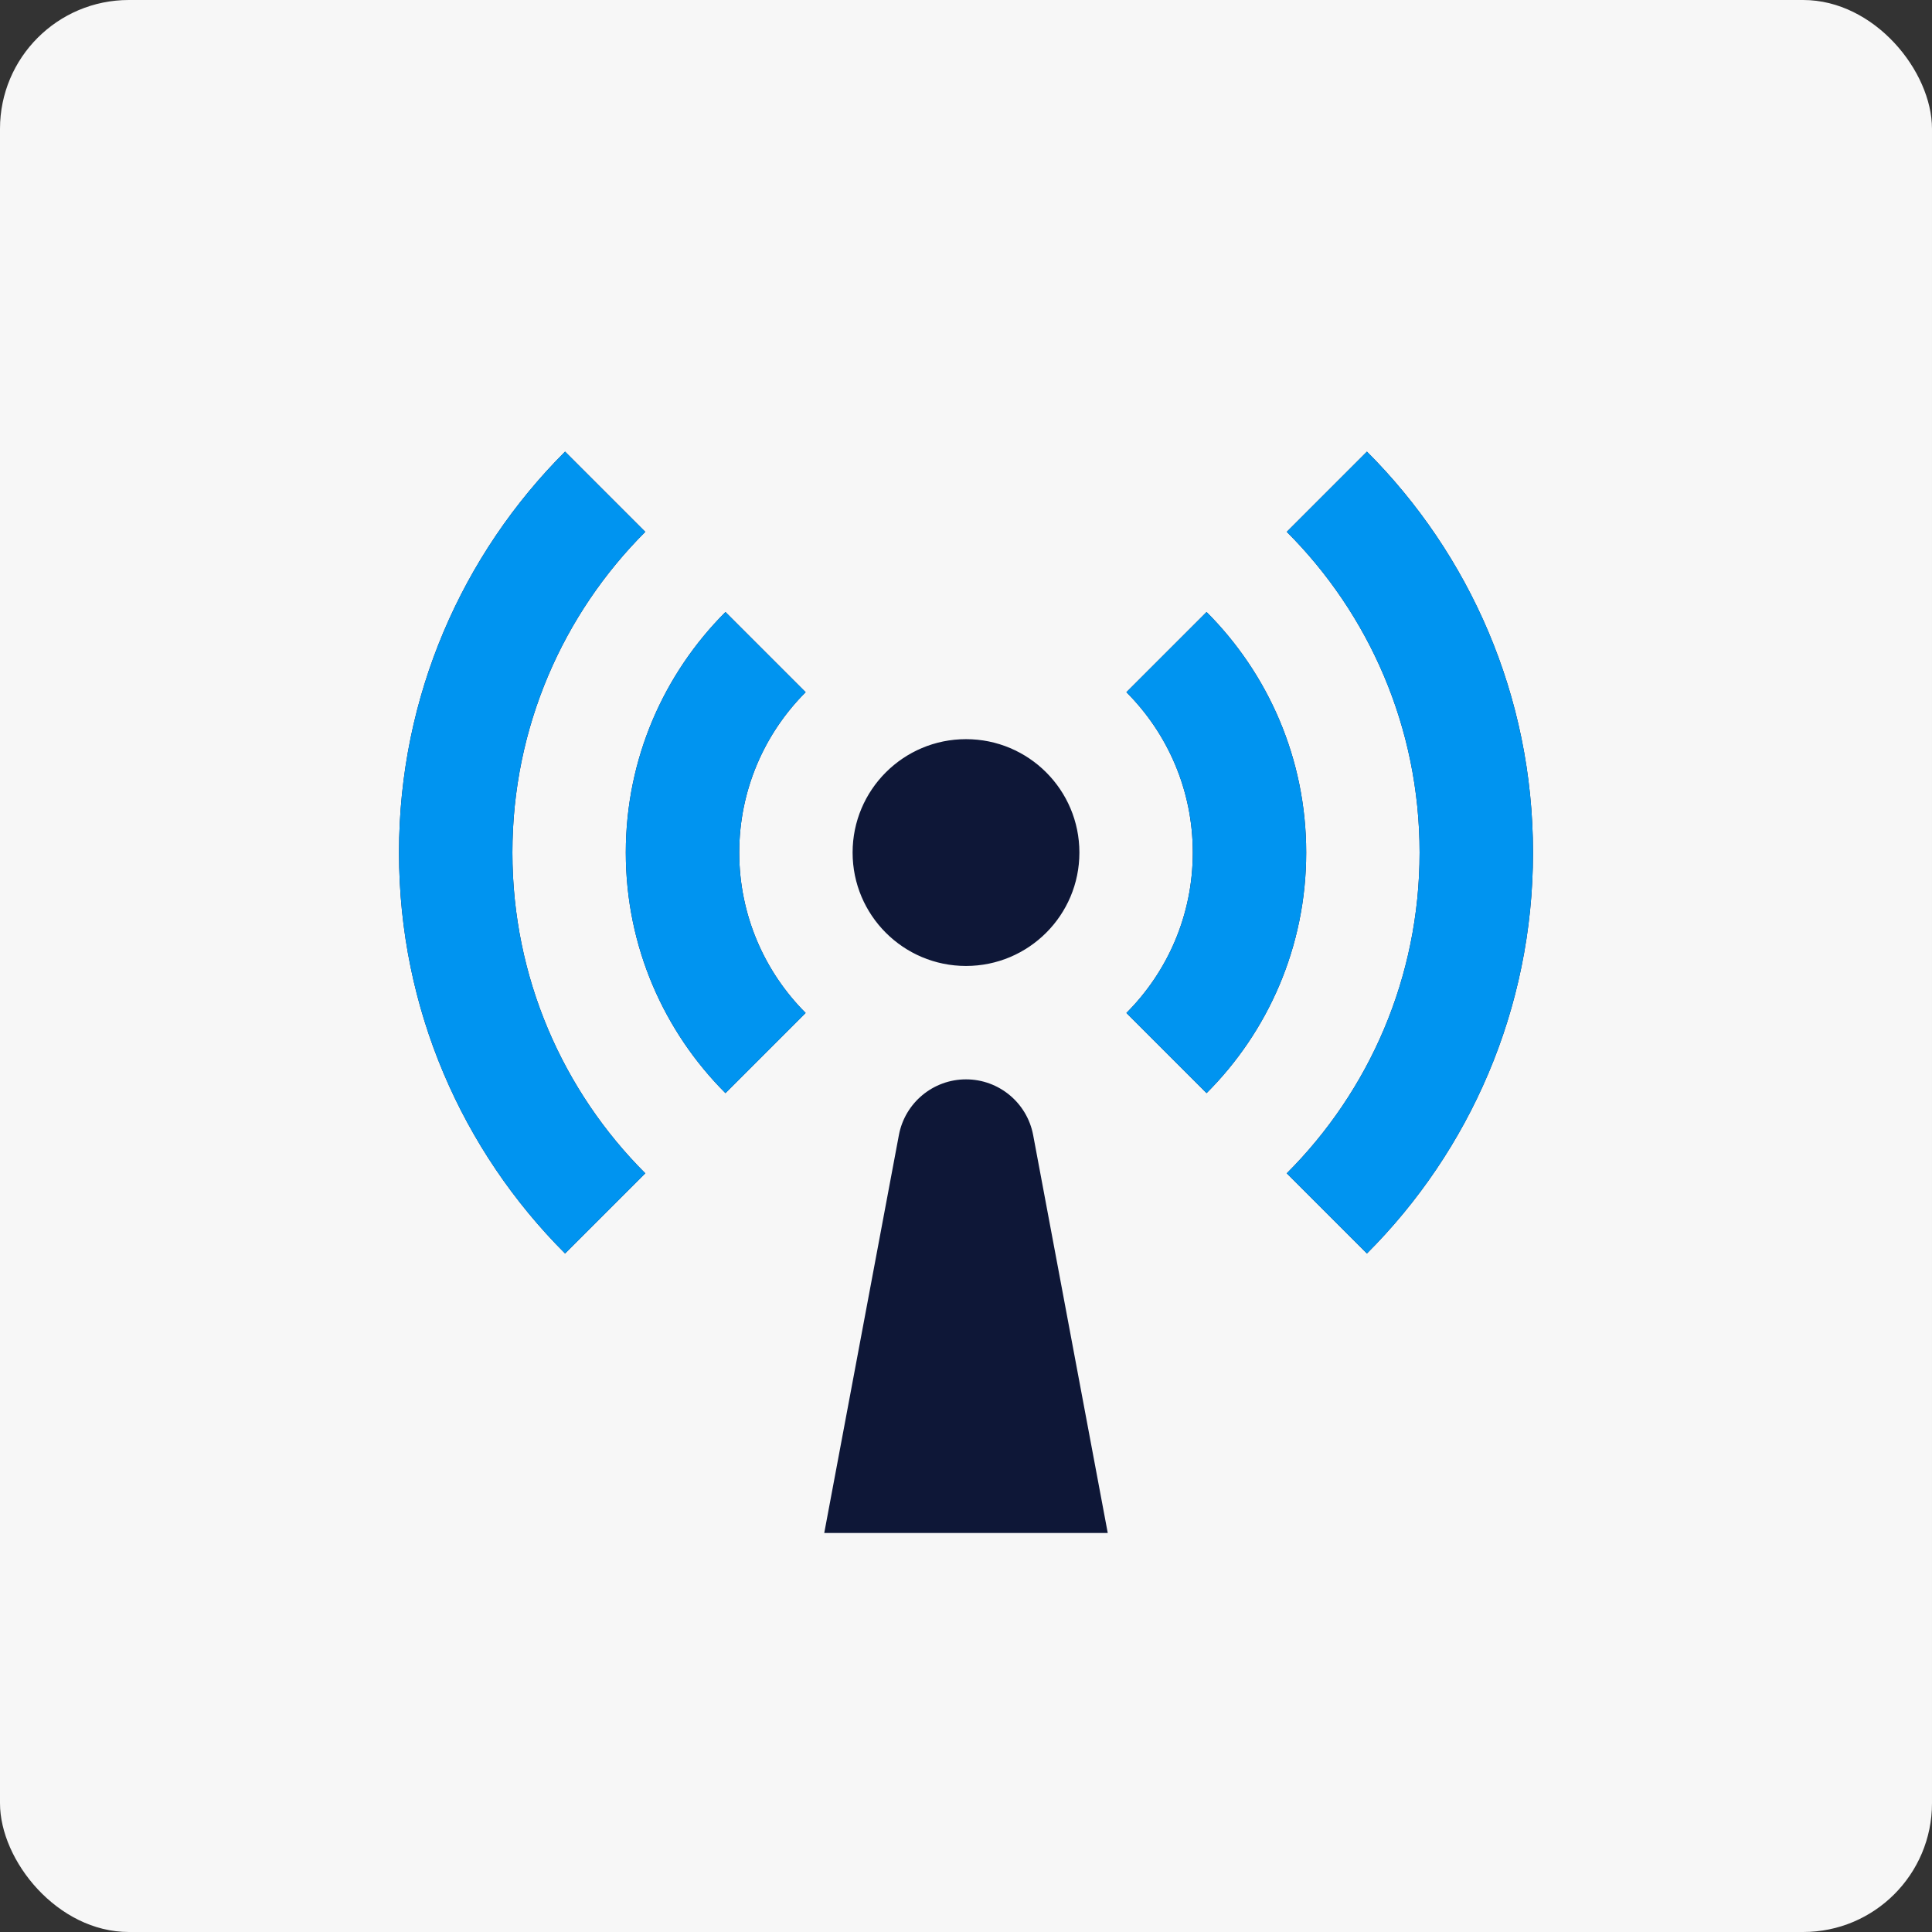 <svg width="46" height="46" viewBox="0 0 46 46" fill="none" xmlns="http://www.w3.org/2000/svg">
<rect x="0" y="0" width="46" height="46" fill="#333333" stroke="none"/>
<rect width="46" height="46" rx="3.067" fill="#F7F7F7"/>
<path d="M13.454 10.753L15.364 12.663C13.409 14.617 12.2 17.317 12.2 20.299C12.2 23.282 13.409 25.982 15.364 27.936L13.454 29.845C11.011 27.402 9.5 24.027 9.5 20.299C9.5 16.571 11.011 13.196 13.454 10.753ZM32.546 10.753C34.989 13.196 36.5 16.571 36.5 20.299C36.5 24.027 34.989 27.402 32.546 29.845L30.637 27.936C32.592 25.982 33.8 23.282 33.8 20.299C33.8 17.317 32.592 14.617 30.637 12.663L32.546 10.753ZM17.273 14.572L19.182 16.481C18.205 17.458 17.601 18.808 17.601 20.299C17.601 21.79 18.205 23.14 19.182 24.118L17.273 26.027C15.807 24.561 14.9 22.536 14.9 20.299C14.9 18.063 15.807 16.038 17.273 14.572ZM28.728 14.572C30.194 16.038 31.1 18.063 31.1 20.299C31.1 22.536 30.194 24.561 28.728 26.027L26.819 24.118C27.796 23.14 28.4 21.79 28.4 20.299C28.4 18.808 27.796 17.458 26.819 16.481L28.728 14.572ZM23 22.999C21.509 22.999 20.3 21.79 20.3 20.299C20.3 18.808 21.509 17.599 23 17.599C24.492 17.599 25.7 18.808 25.7 20.299C25.7 21.79 24.492 22.999 23 22.999ZM23 25.699C23.783 25.699 24.455 26.257 24.599 27.026L26.375 36.499H19.625L21.402 27.026C21.546 26.257 22.218 25.699 23 25.699Z" fill="#0E1737"/>
<path d="M13.454 10.753L15.364 12.663C13.409 14.617 12.2 17.317 12.2 20.299C12.2 23.282 13.409 25.982 15.364 27.936L13.454 29.845C11.011 27.402 9.5 24.027 9.5 20.299C9.5 16.571 11.011 13.196 13.454 10.753ZM32.546 10.753C34.989 13.196 36.5 16.571 36.5 20.299C36.5 24.027 34.989 27.402 32.546 29.845L30.637 27.936C32.592 25.982 33.8 23.282 33.8 20.299C33.8 17.317 32.592 14.617 30.637 12.663L32.546 10.753ZM17.273 14.572L19.182 16.481C18.205 17.458 17.601 18.808 17.601 20.299C17.601 21.79 18.205 23.14 19.182 24.118L17.273 26.027C15.807 24.561 14.9 22.536 14.9 20.299C14.9 18.063 15.807 16.038 17.273 14.572ZM28.728 14.572C30.194 16.038 31.1 18.063 31.1 20.299C31.1 22.536 30.194 24.561 28.728 26.027L26.819 24.118C27.796 23.14 28.4 21.79 28.4 20.299C28.4 18.808 27.796 17.458 26.819 16.481L28.728 14.572Z" fill="#0094F0"/>
</svg>
